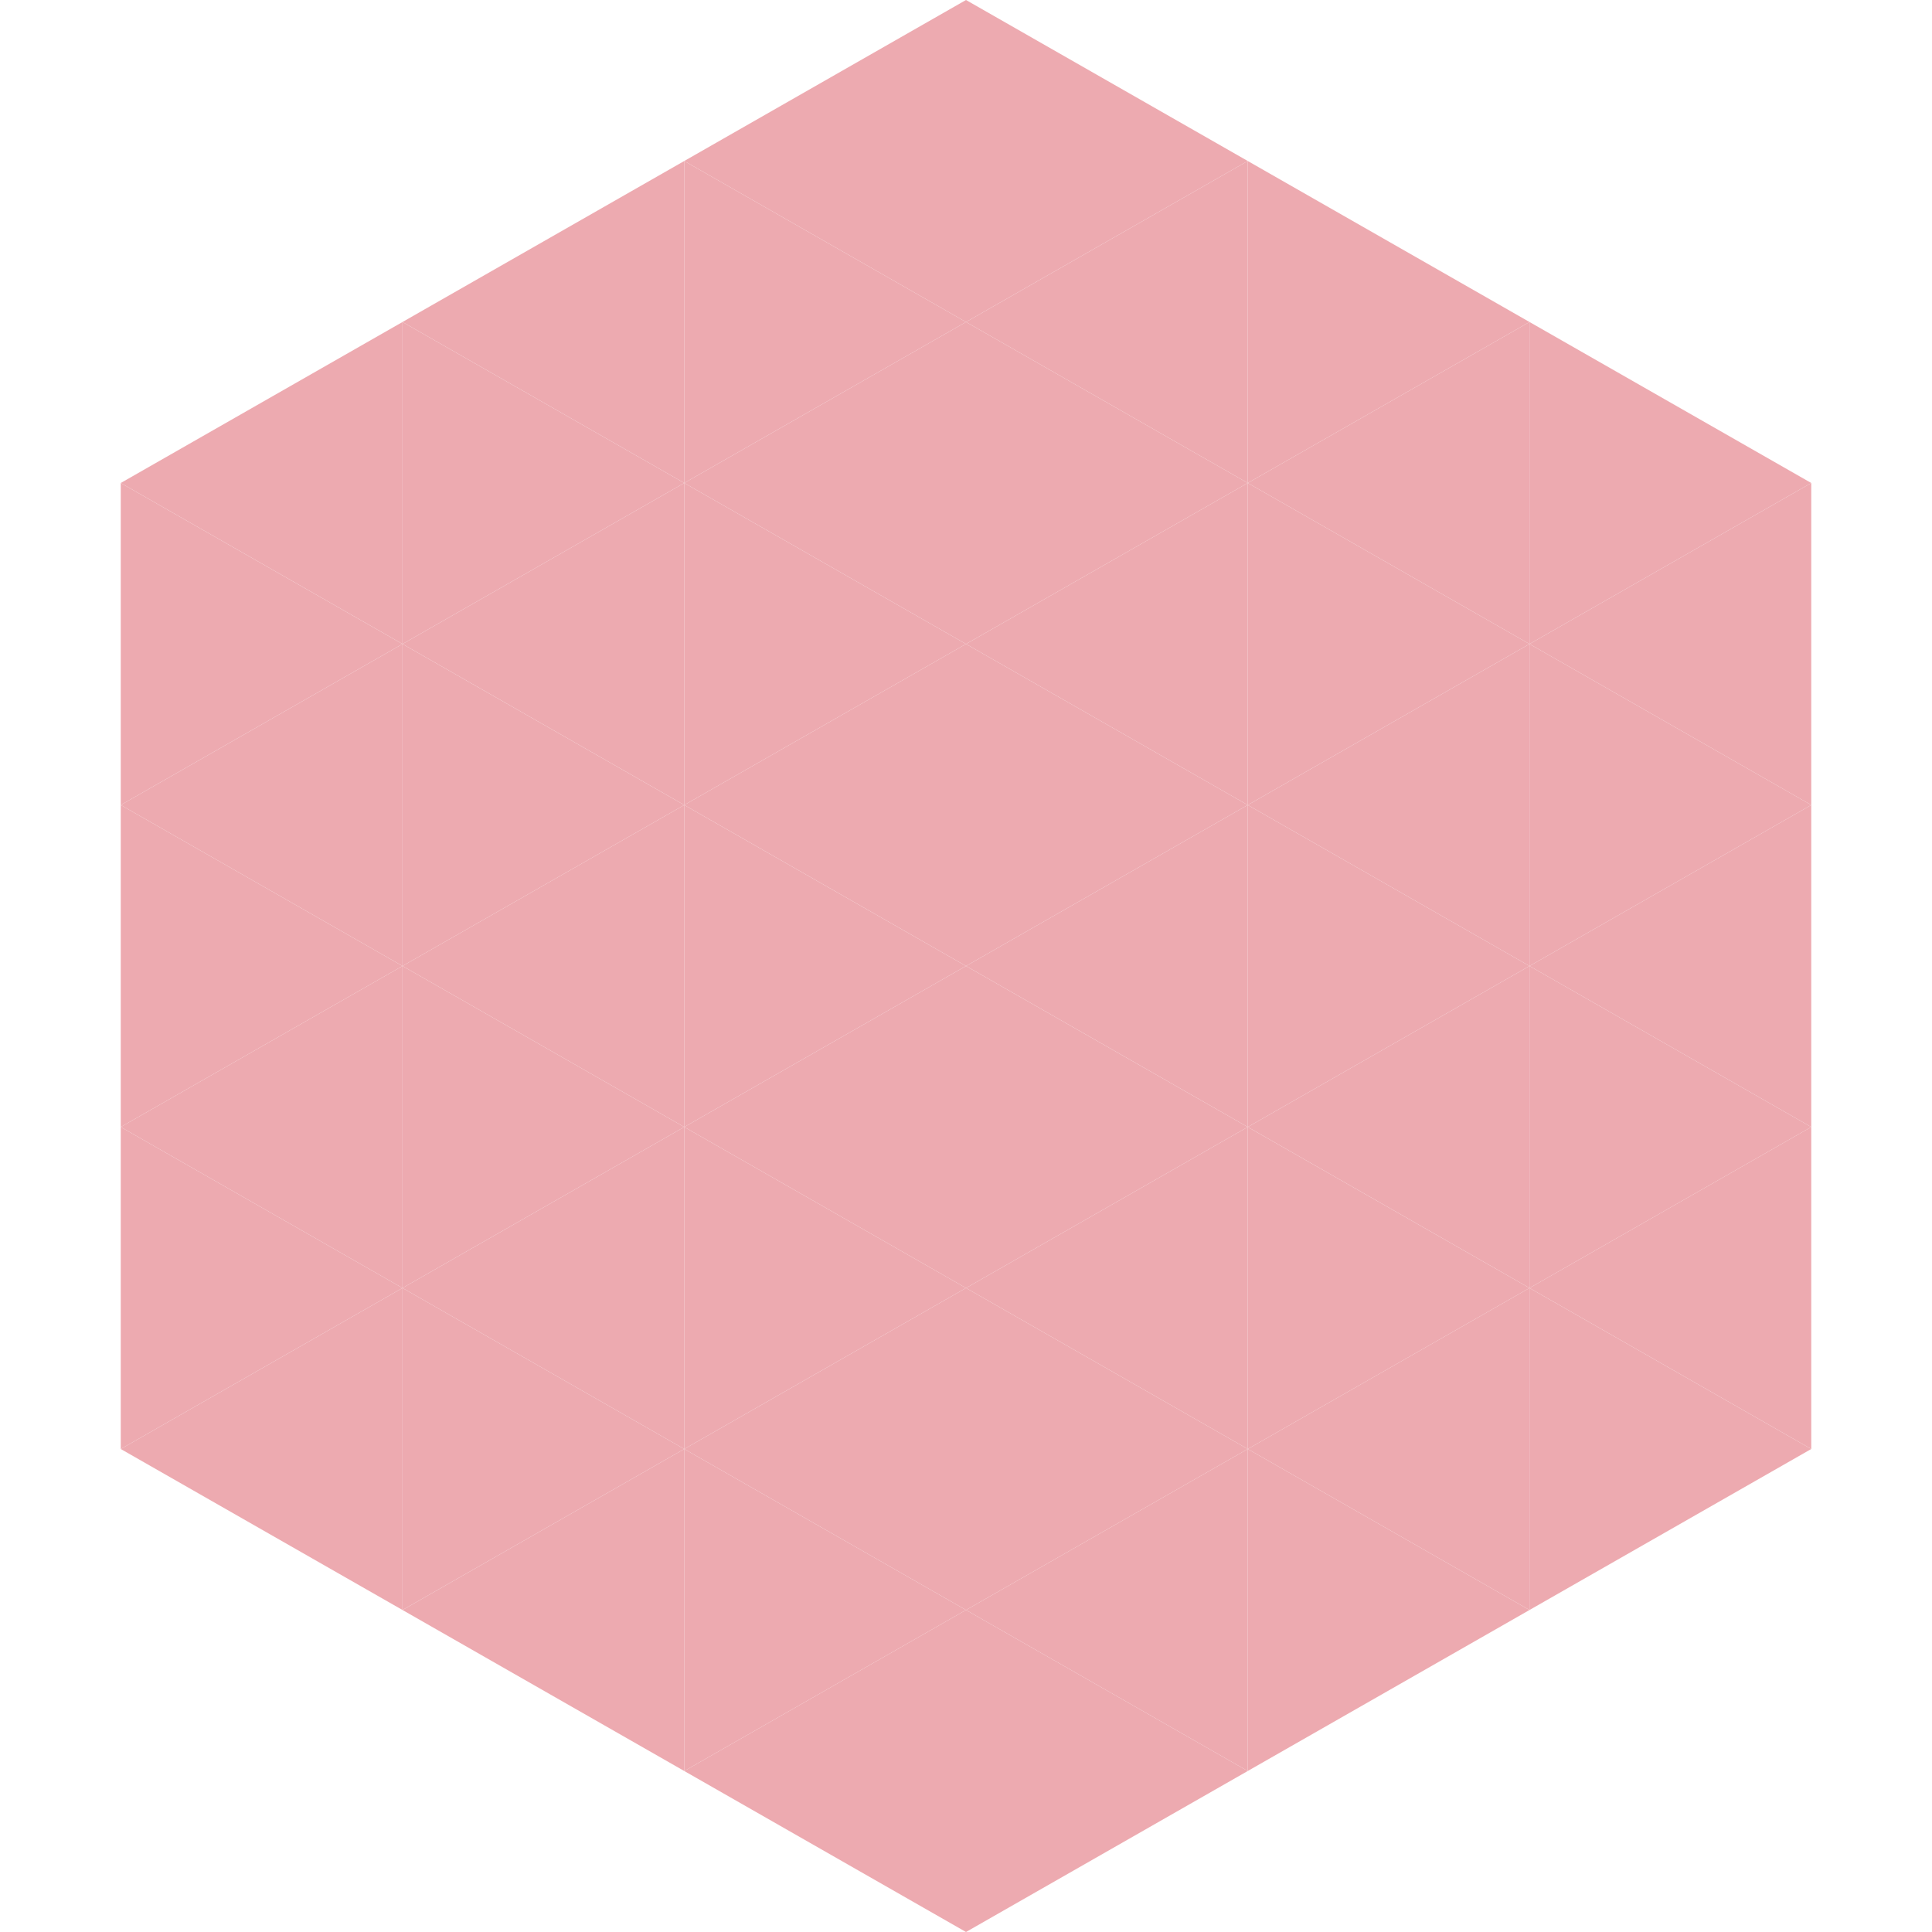 <?xml version="1.0"?>
<!-- Generated by SVGo -->
<svg width="240" height="240"
     xmlns="http://www.w3.org/2000/svg"
     xmlns:xlink="http://www.w3.org/1999/xlink">
<polygon points="50,40 15,60 50,80" style="fill:rgb(237,170,176)" />
<polygon points="190,40 225,60 190,80" style="fill:rgb(237,170,176)" />
<polygon points="15,60 50,80 15,100" style="fill:rgb(237,170,176)" />
<polygon points="225,60 190,80 225,100" style="fill:rgb(237,170,176)" />
<polygon points="50,80 15,100 50,120" style="fill:rgb(237,170,176)" />
<polygon points="190,80 225,100 190,120" style="fill:rgb(237,170,176)" />
<polygon points="15,100 50,120 15,140" style="fill:rgb(237,170,176)" />
<polygon points="225,100 190,120 225,140" style="fill:rgb(237,170,176)" />
<polygon points="50,120 15,140 50,160" style="fill:rgb(237,170,176)" />
<polygon points="190,120 225,140 190,160" style="fill:rgb(237,170,176)" />
<polygon points="15,140 50,160 15,180" style="fill:rgb(237,170,176)" />
<polygon points="225,140 190,160 225,180" style="fill:rgb(237,170,176)" />
<polygon points="50,160 15,180 50,200" style="fill:rgb(237,170,176)" />
<polygon points="190,160 225,180 190,200" style="fill:rgb(237,170,176)" />
<polygon points="15,180 50,200 15,220" style="fill:rgb(255,255,255); fill-opacity:0" />
<polygon points="225,180 190,200 225,220" style="fill:rgb(255,255,255); fill-opacity:0" />
<polygon points="50,0 85,20 50,40" style="fill:rgb(255,255,255); fill-opacity:0" />
<polygon points="190,0 155,20 190,40" style="fill:rgb(255,255,255); fill-opacity:0" />
<polygon points="85,20 50,40 85,60" style="fill:rgb(237,170,176)" />
<polygon points="155,20 190,40 155,60" style="fill:rgb(237,170,176)" />
<polygon points="50,40 85,60 50,80" style="fill:rgb(237,170,176)" />
<polygon points="190,40 155,60 190,80" style="fill:rgb(237,170,176)" />
<polygon points="85,60 50,80 85,100" style="fill:rgb(237,170,176)" />
<polygon points="155,60 190,80 155,100" style="fill:rgb(237,170,176)" />
<polygon points="50,80 85,100 50,120" style="fill:rgb(237,170,176)" />
<polygon points="190,80 155,100 190,120" style="fill:rgb(237,170,176)" />
<polygon points="85,100 50,120 85,140" style="fill:rgb(237,170,176)" />
<polygon points="155,100 190,120 155,140" style="fill:rgb(237,170,176)" />
<polygon points="50,120 85,140 50,160" style="fill:rgb(237,170,176)" />
<polygon points="190,120 155,140 190,160" style="fill:rgb(237,170,176)" />
<polygon points="85,140 50,160 85,180" style="fill:rgb(237,170,176)" />
<polygon points="155,140 190,160 155,180" style="fill:rgb(237,170,176)" />
<polygon points="50,160 85,180 50,200" style="fill:rgb(237,170,176)" />
<polygon points="190,160 155,180 190,200" style="fill:rgb(237,170,176)" />
<polygon points="85,180 50,200 85,220" style="fill:rgb(237,170,176)" />
<polygon points="155,180 190,200 155,220" style="fill:rgb(237,170,176)" />
<polygon points="120,0 85,20 120,40" style="fill:rgb(237,170,176)" />
<polygon points="120,0 155,20 120,40" style="fill:rgb(237,170,176)" />
<polygon points="85,20 120,40 85,60" style="fill:rgb(237,170,176)" />
<polygon points="155,20 120,40 155,60" style="fill:rgb(237,170,176)" />
<polygon points="120,40 85,60 120,80" style="fill:rgb(237,170,176)" />
<polygon points="120,40 155,60 120,80" style="fill:rgb(237,170,176)" />
<polygon points="85,60 120,80 85,100" style="fill:rgb(237,170,176)" />
<polygon points="155,60 120,80 155,100" style="fill:rgb(237,170,176)" />
<polygon points="120,80 85,100 120,120" style="fill:rgb(237,170,176)" />
<polygon points="120,80 155,100 120,120" style="fill:rgb(237,170,176)" />
<polygon points="85,100 120,120 85,140" style="fill:rgb(237,170,176)" />
<polygon points="155,100 120,120 155,140" style="fill:rgb(237,170,176)" />
<polygon points="120,120 85,140 120,160" style="fill:rgb(237,170,176)" />
<polygon points="120,120 155,140 120,160" style="fill:rgb(237,170,176)" />
<polygon points="85,140 120,160 85,180" style="fill:rgb(237,170,176)" />
<polygon points="155,140 120,160 155,180" style="fill:rgb(237,170,176)" />
<polygon points="120,160 85,180 120,200" style="fill:rgb(237,170,176)" />
<polygon points="120,160 155,180 120,200" style="fill:rgb(237,170,176)" />
<polygon points="85,180 120,200 85,220" style="fill:rgb(237,170,176)" />
<polygon points="155,180 120,200 155,220" style="fill:rgb(237,170,176)" />
<polygon points="120,200 85,220 120,240" style="fill:rgb(237,170,176)" />
<polygon points="120,200 155,220 120,240" style="fill:rgb(237,170,176)" />
<polygon points="85,220 120,240 85,260" style="fill:rgb(255,255,255); fill-opacity:0" />
<polygon points="155,220 120,240 155,260" style="fill:rgb(255,255,255); fill-opacity:0" />
</svg>
